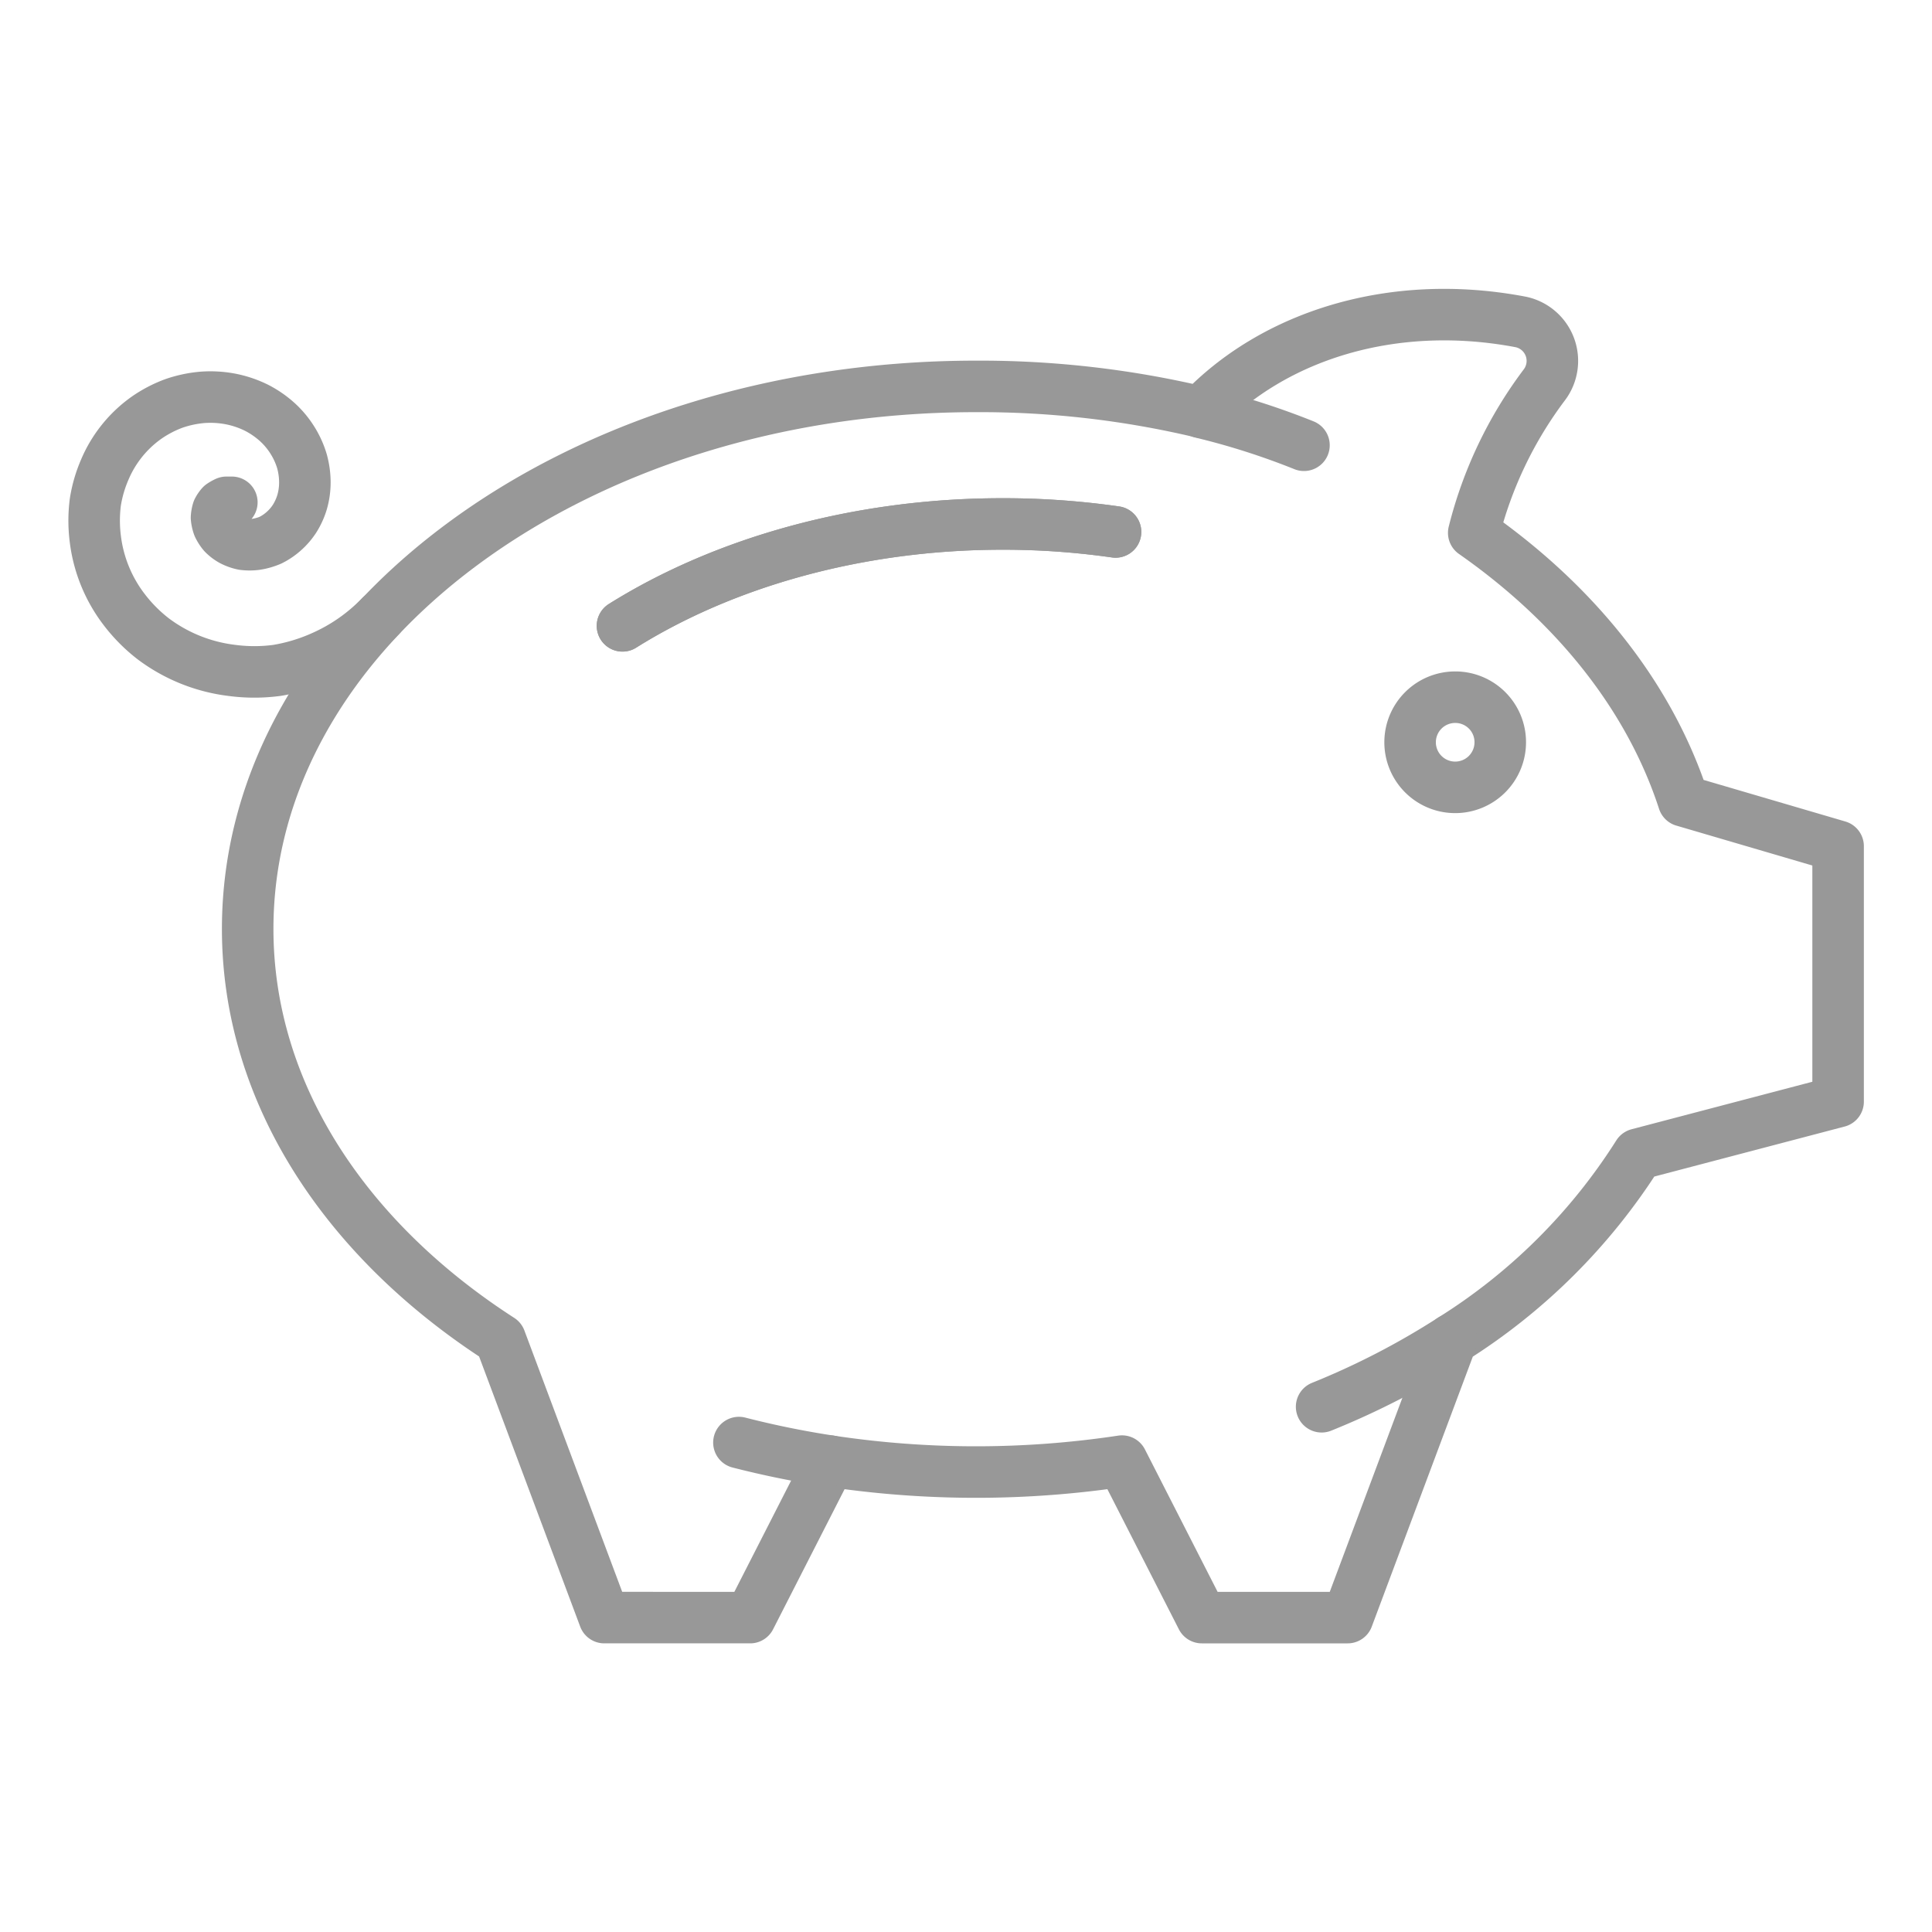 <svg id="Camada_1" data-name="Camada 1" xmlns="http://www.w3.org/2000/svg" viewBox="0 0 150 150"><defs><style>.cls-1{fill:none;stroke:#989898;stroke-linecap:round;stroke-linejoin:round;stroke-width:4px;}</style></defs><path class="cls-1" d="M116.48,57.62A3.5,3.5,0,1,1,113,54.13,3.49,3.49,0,0,1,116.48,57.62Z"/><path class="cls-1" d="M142.71,65.7l-12-3.52c-2.64-8.11-8.39-15.29-16.29-20.81a32,32,0,0,1,5.46-11.46A3.09,3.09,0,0,0,118.09,25c-10-1.91-19.25,1.09-24.86,7A74.27,74.27,0,0,0,75.78,30C44.55,30,19.23,48.83,19.23,72.12c0,12.75,7.62,24.15,19.61,31.88l8.08,21.59H58.24l6.2-12.15a76,76,0,0,0,22.67,0l6.2,12.15h11.32L112.71,104a45.91,45.91,0,0,0,14.47-14.39l15.53-4.08Z"/><path class="cls-1" d="M57.37,112a71.89,71.89,0,0,0,7.07,1.44"/><path class="cls-1" d="M18,39h-.42a2.67,2.67,0,0,0-.39.22,1.84,1.84,0,0,0-.28.41,2.42,2.42,0,0,0-.1.56,2.64,2.64,0,0,0,.14.64,2.71,2.71,0,0,0,.4.62,2.86,2.86,0,0,0,.66.5,3.32,3.32,0,0,0,.87.31,3.91,3.91,0,0,0,1,0A4.6,4.6,0,0,0,21,41.94a4.65,4.65,0,0,0,1-.67,4.73,4.73,0,0,0,.87-1A5.19,5.19,0,0,0,23.45,39a5.49,5.49,0,0,0,.22-1.53,6.22,6.22,0,0,0-.22-1.64,6.58,6.58,0,0,0-.72-1.61,6.7,6.7,0,0,0-1.19-1.44,7.52,7.52,0,0,0-1.62-1.12,8,8,0,0,0-2-.68,8.36,8.36,0,0,0-2.19-.13,9.06,9.06,0,0,0-2.25.48,9.46,9.46,0,0,0-2.13,1.12,9.44,9.44,0,0,0-3.21,4A10.39,10.39,0,0,0,7.4,39a11.22,11.22,0,0,0,0,2.84,11.26,11.26,0,0,0,2.26,5.51,12.23,12.23,0,0,0,2.24,2.25A12.7,12.7,0,0,0,18,52.05a13.25,13.25,0,0,0,3.5,0A14.34,14.34,0,0,0,25,51a14.29,14.29,0,0,0,4.54-3.16"/><path class="cls-1" d="M102.61,109.22a60.45,60.45,0,0,0,10.1-5.22"/><path class="cls-1" d="M101.24,34.57a57.61,57.61,0,0,0-8-2.55"/><path class="cls-1" d="M86.61,41.3a61.48,61.48,0,0,0-8.77-.62c-11.25,0-21.67,3-29.51,7.91"/><path class="cls-1" d="M86.61,41.3a61.48,61.48,0,0,0-8.77-.62c-11.25,0-21.67,3-29.51,7.91"/></svg>